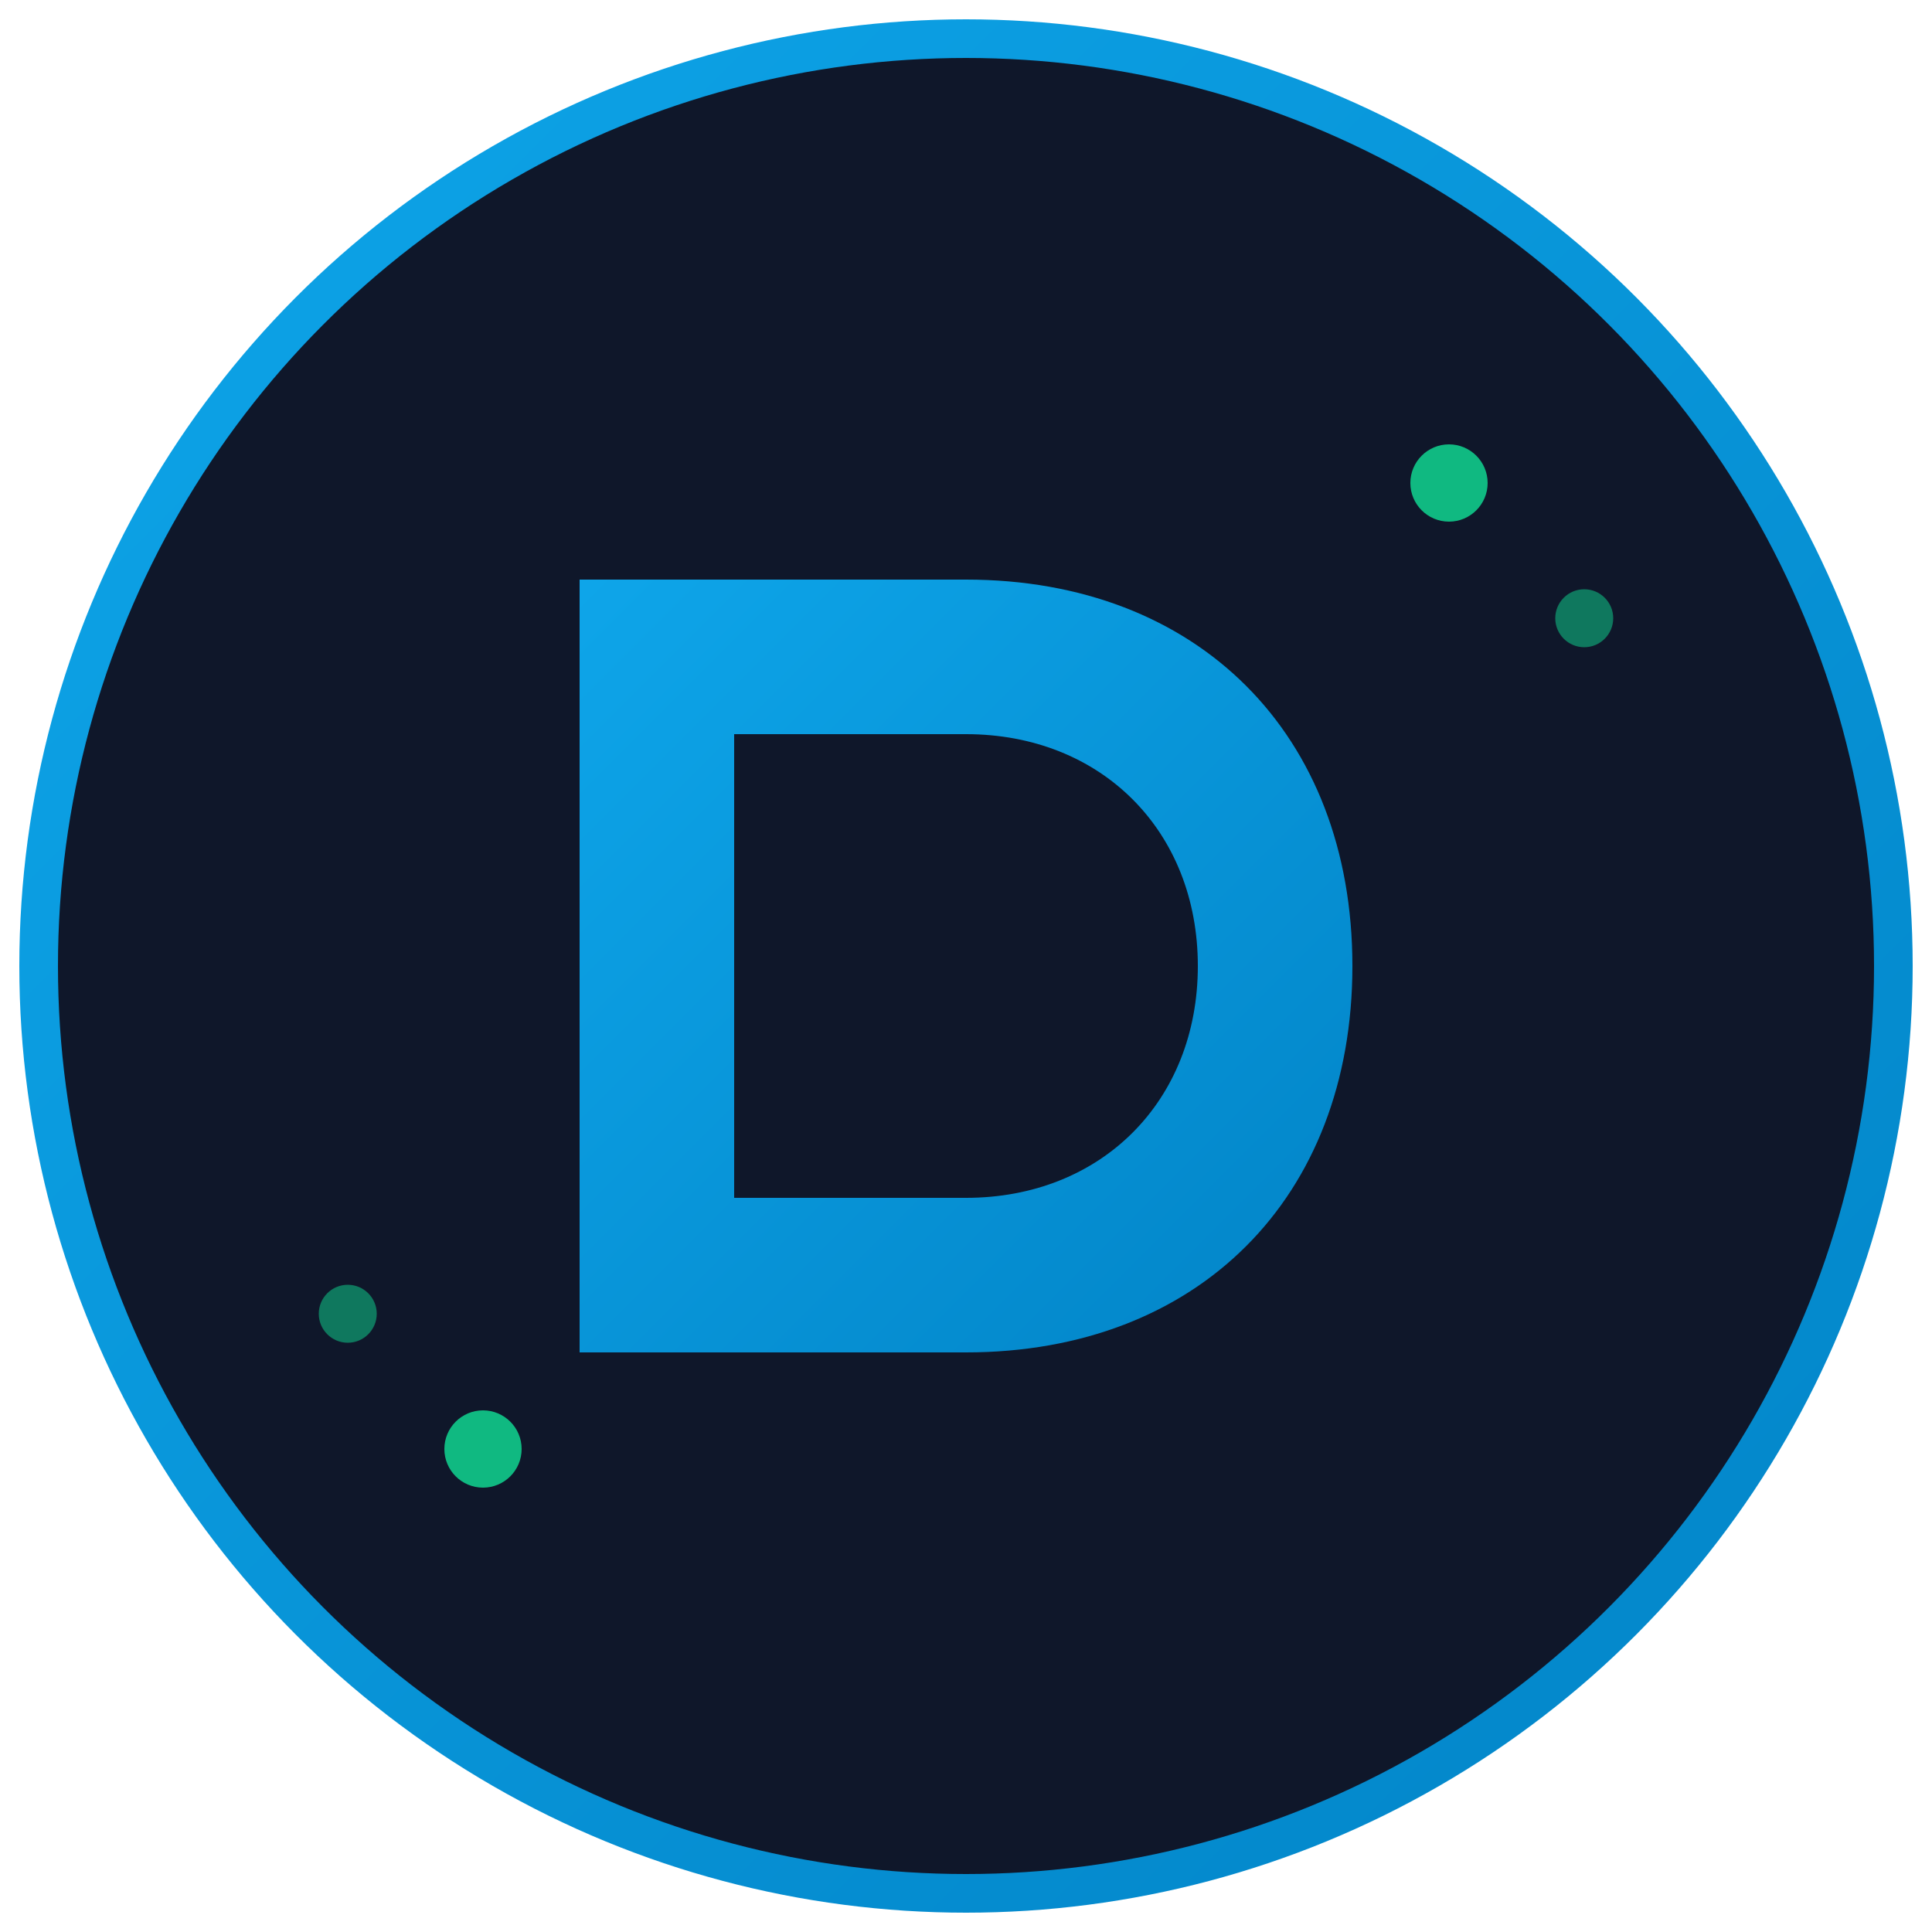 <svg xmlns="http://www.w3.org/2000/svg" viewBox="0 0 100 100">
  <defs>
    <linearGradient id="grad" x1="0%" y1="0%" x2="100%" y2="100%">
      <stop offset="0%" style="stop-color:#0ea5e9;stop-opacity:1" />
      <stop offset="100%" style="stop-color:#0284c7;stop-opacity:1" />
    </linearGradient>
  </defs>
  
  <!-- Background circle -->
  <circle cx="50" cy="50" r="48" fill="#0f172a" stroke="url(#grad)" stroke-width="2"/>
  
  <!-- D letter stylized -->
  <path d="M 30 30 L 30 70 L 50 70 C 62 70 70 62 70 50 C 70 38 62 30 50 30 Z M 38 38 L 50 38 C 57 38 62 43 62 50 C 62 57 57 62 50 62 L 38 62 Z" fill="url(#grad)"/>
  
  <!-- Small circuit-like dots -->
  <circle cx="75" cy="25" r="2" fill="#10b981"/>
  <circle cx="82" cy="32" r="1.5" fill="#10b981" opacity="0.6"/>
  <circle cx="25" cy="75" r="2" fill="#10b981"/>
  <circle cx="18" cy="68" r="1.5" fill="#10b981" opacity="0.6"/>
</svg>
